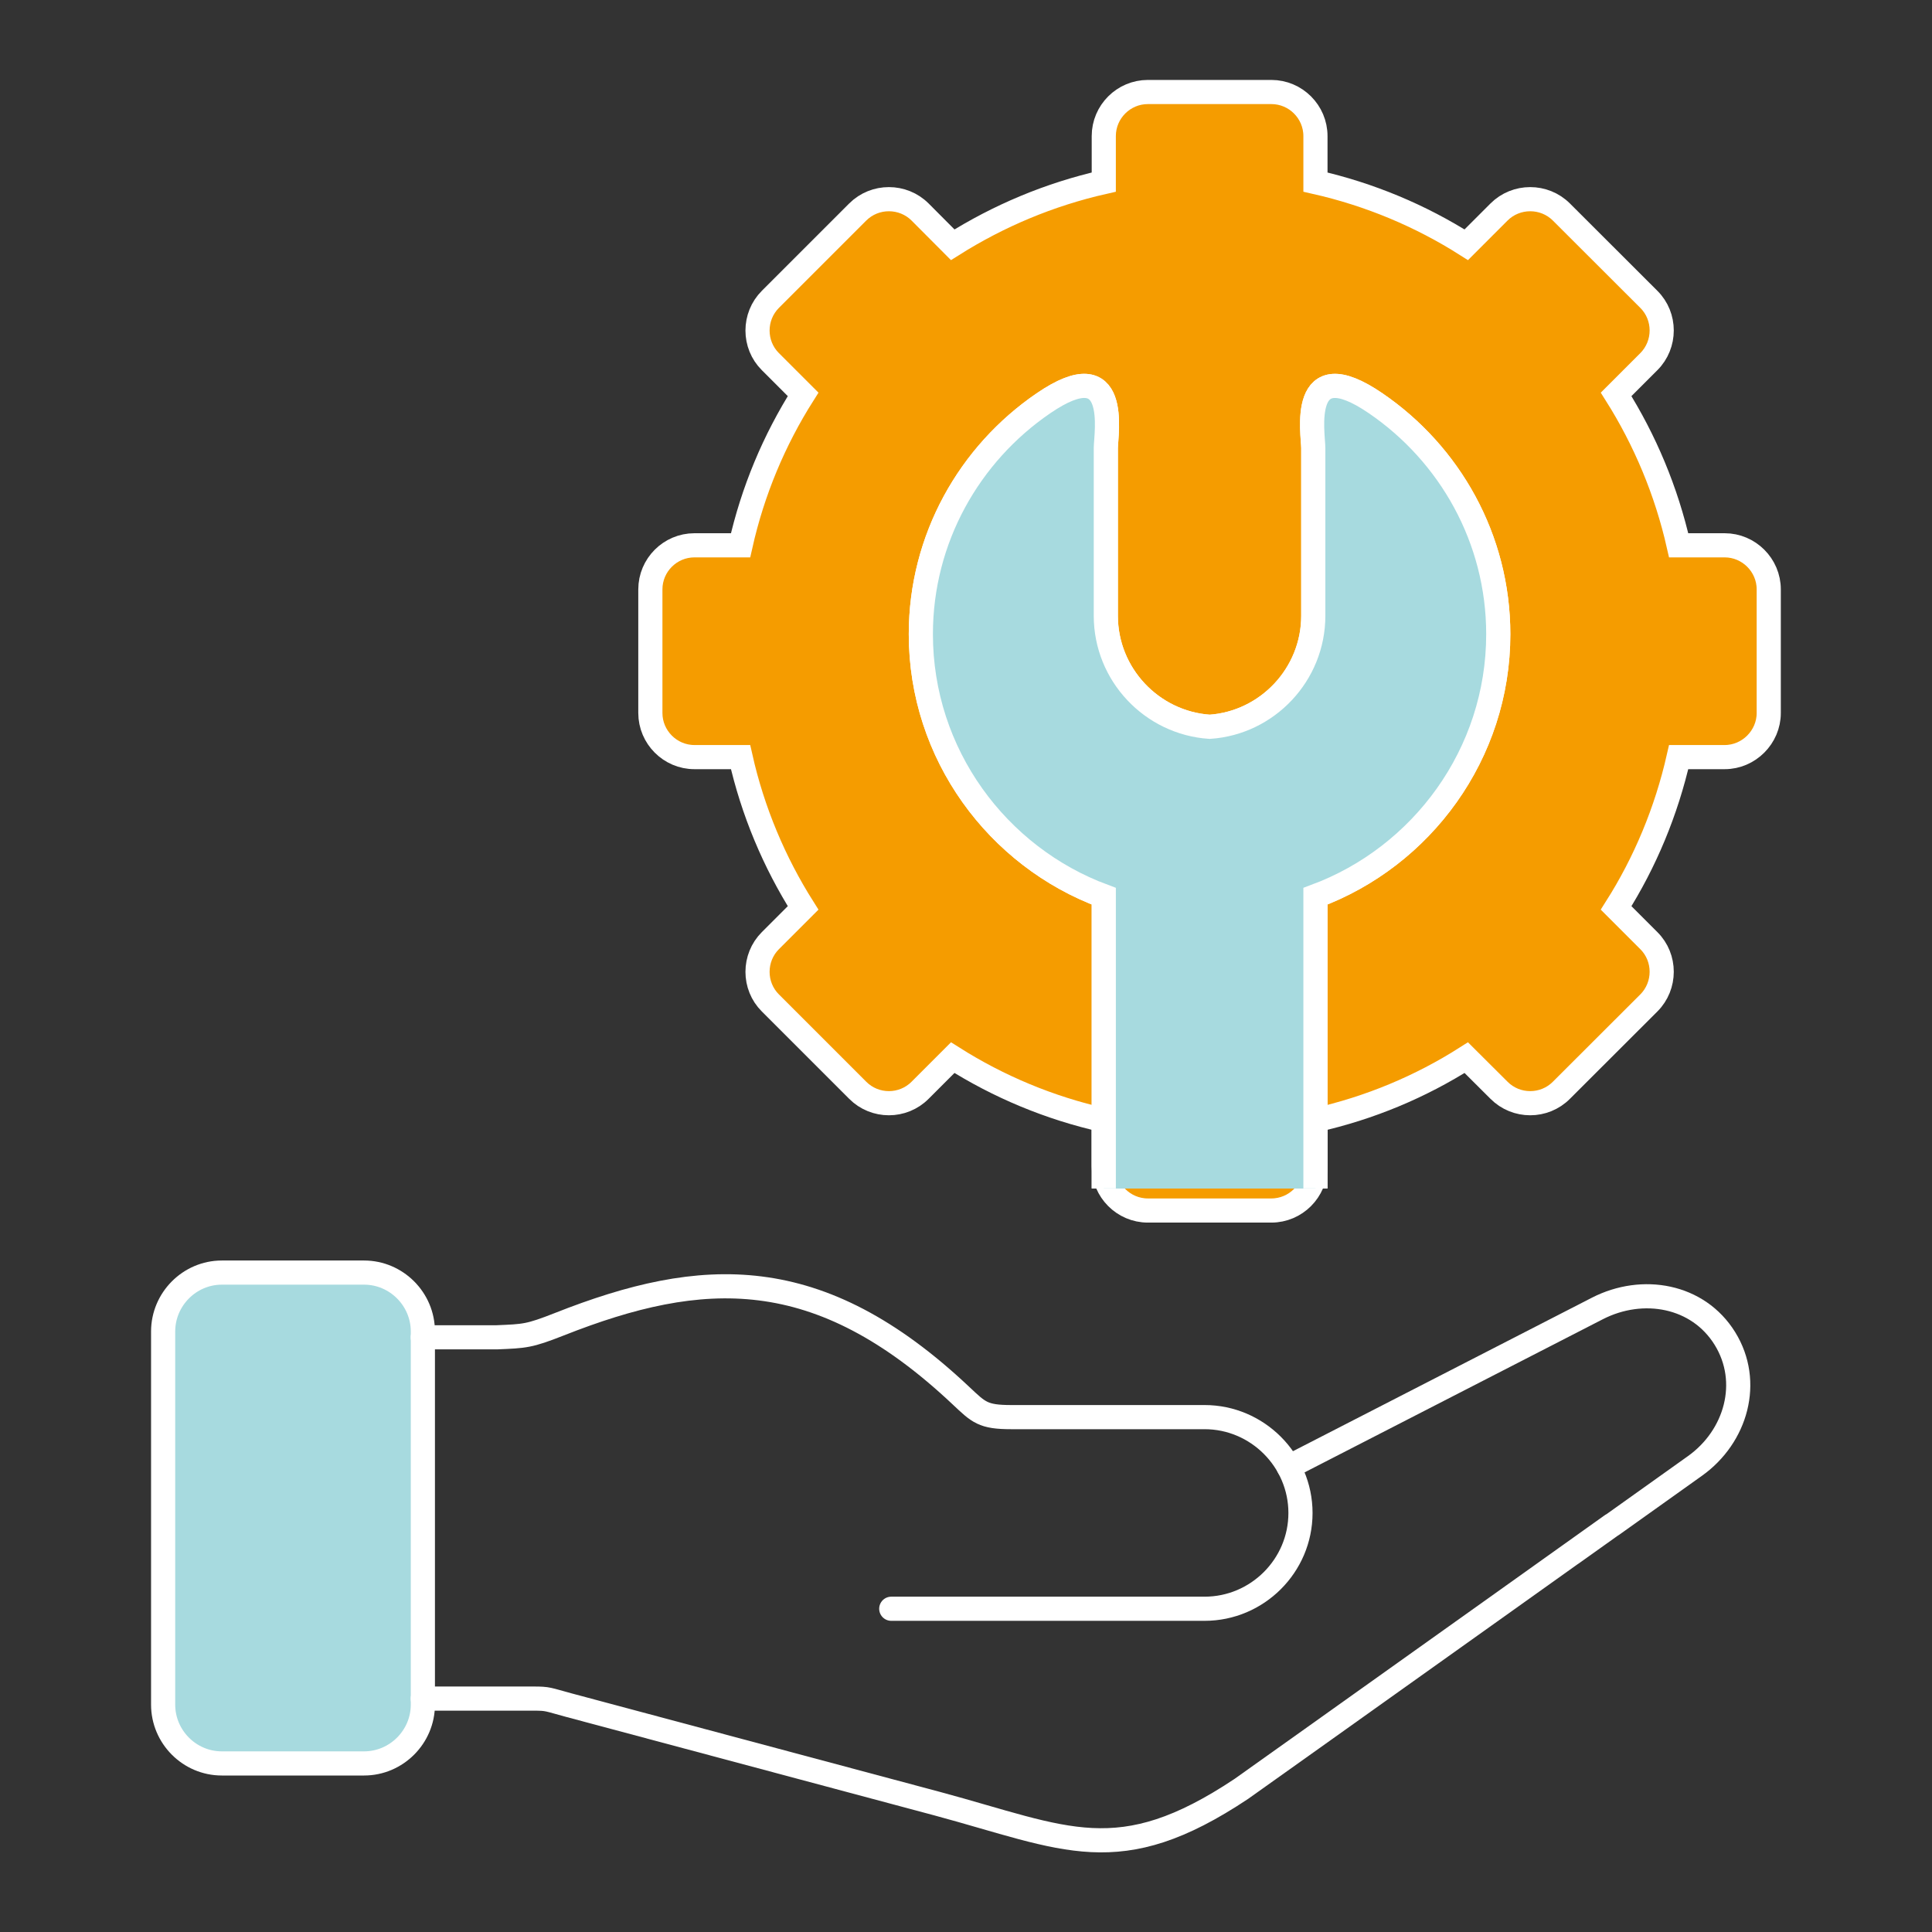 <?xml version="1.0" encoding="UTF-8"?>
<svg id="Layer_1" data-name="Layer 1" xmlns="http://www.w3.org/2000/svg" viewBox="0 0 160 160">
  <rect x="0" y="0" width="160" height="160" fill="#333333" stroke="none"/>
  <defs>
    <style>
      .cls-1 {
        fill: #f59c00;
      }

      .cls-1, .cls-2, .cls-3 {
        stroke: #fff;
        stroke-width: 2px;
      }

      .cls-1, .cls-3 {
        stroke-miterlimit: 10;
      }

      .cls-2 {
        fill: none;
        stroke-linecap: round;
        stroke-linejoin: round;
      }

      .cls-3 {
        fill: #a7dadf;
      }
    </style>
  </defs>
  <g id="technical_support" data-name="technical support">
    <path id="path_2" data-name="path 2" class="cls-1" d="M108.94,92.77c4.51-1.01,8.72-2.78,12.49-5.18l2.71,2.7c1.42,1.43,3.75,1.43,5.17,0l7.24-7.23c1.42-1.42,1.42-3.75,0-5.16l-2.71-2.71c2.4-3.78,4.16-8,5.18-12.49h3.81c2,0,3.65-1.66,3.65-3.65v-10.24c0-2.01-1.65-3.65-3.65-3.65h-3.81c-1.02-4.5-2.79-8.71-5.18-12.5l2.71-2.71c1.42-1.42,1.42-3.75,0-5.16l-7.24-7.23c-1.42-1.42-3.75-1.42-5.17,0l-2.71,2.71c-3.78-2.4-7.99-4.17-12.49-5.19v-3.81c0-2.01-1.64-3.65-3.65-3.65h-10.23c-2.01,0-3.65,1.64-3.65,3.65v3.81c-4.51,1.02-8.72,2.8-12.51,5.19l-2.7-2.71c-1.42-1.42-3.75-1.42-5.17,0l-7.23,7.23c-1.42,1.42-1.42,3.75,0,5.16l2.71,2.71c-2.4,3.79-4.17,8-5.18,12.5h-3.82c-2.01,0-3.65,1.64-3.65,3.65v10.24c0,2,1.64,3.65,3.65,3.65h3.82c1.01,4.49,2.79,8.71,5.18,12.49l-2.71,2.71c-1.42,1.42-1.42,3.75,0,5.16l7.23,7.23c1.42,1.43,3.75,1.43,5.17,0l2.7-2.7c3.79,2.4,8,4.17,12.51,5.18v3.82c0,2.01,1.64,3.66,3.65,3.66h10.23c2.01,0,3.65-1.65,3.65-3.66v-3.82Z"/>
    <g id="path">
      <path class="cls-3" d="M108.94,98.42v-24.2c8.82-3.27,15.14-11.79,15.14-21.7,0-7.92-4.03-14.94-10.15-19.12-6.41-4.39-5.17,2.54-5.17,3.71v13.89c0,4.86-3.81,8.87-8.58,9.19-4.79-.32-8.6-4.33-8.6-9.19v-13.89c0-1.18,1.24-8.1-5.17-3.71-6.12,4.18-10.15,11.2-10.15,19.12,0,9.92,6.32,18.43,15.15,21.7v24.2"/>
      <path class="cls-3" d="M108.94,98.42v-24.2c8.82-3.27,15.14-11.79,15.14-21.7,0-7.92-4.03-14.94-10.15-19.12-6.41-4.39-5.17,2.54-5.17,3.71v13.89c0,4.86-3.81,8.87-8.58,9.19-4.79-.32-8.6-4.33-8.6-9.19v-13.89c0-1.18,1.24-8.1-5.17-3.71-6.12,4.18-10.15,11.2-10.15,19.12,0,9.92,6.32,18.43,15.15,21.7v24.2"/>
    </g>
    <path id="path_3" data-name="path 3" class="cls-3" d="M18.37,105.39h11.78c2.67,0,4.87,2.19,4.87,4.88v30.9c0,2.67-2.19,4.87-4.87,4.87h-11.78c-2.68,0-4.86-2.2-4.86-4.87v-30.9c0-2.68,2.19-4.88,4.86-4.88Z"/>
    <path id="path_4" data-name="path 4" class="cls-2" d="M35.01,110.75h6.13c2.33-.1,2.66-.09,5.2-1.09,11.8-4.66,21.44-5.2,33.24,5.92,1.48,1.39,1.82,1.78,4.17,1.78h16.01c4.36,0,7.94,3.57,7.94,7.94s-3.58,7.93-7.94,7.93h-25.95"/>
    <path id="path_5" data-name="path 5" class="cls-2" d="M35.01,140.67h9.17c1.24,0,1.14.06,2.96.55l30.47,8.15c10.72,2.89,15.01,5.56,25.19-1.22l5.82-4.14c7.7-5.49,23.47-16.71,24.87-17.72M106.72,121.49l25.57-13.13c3.75-1.92,8.34-1.1,10.56,2.49,2.22,3.59.94,8.12-2.49,10.56l-6.86,4.89M130.16,128.67l3.34-2.38"/>
  </g>
</svg>
